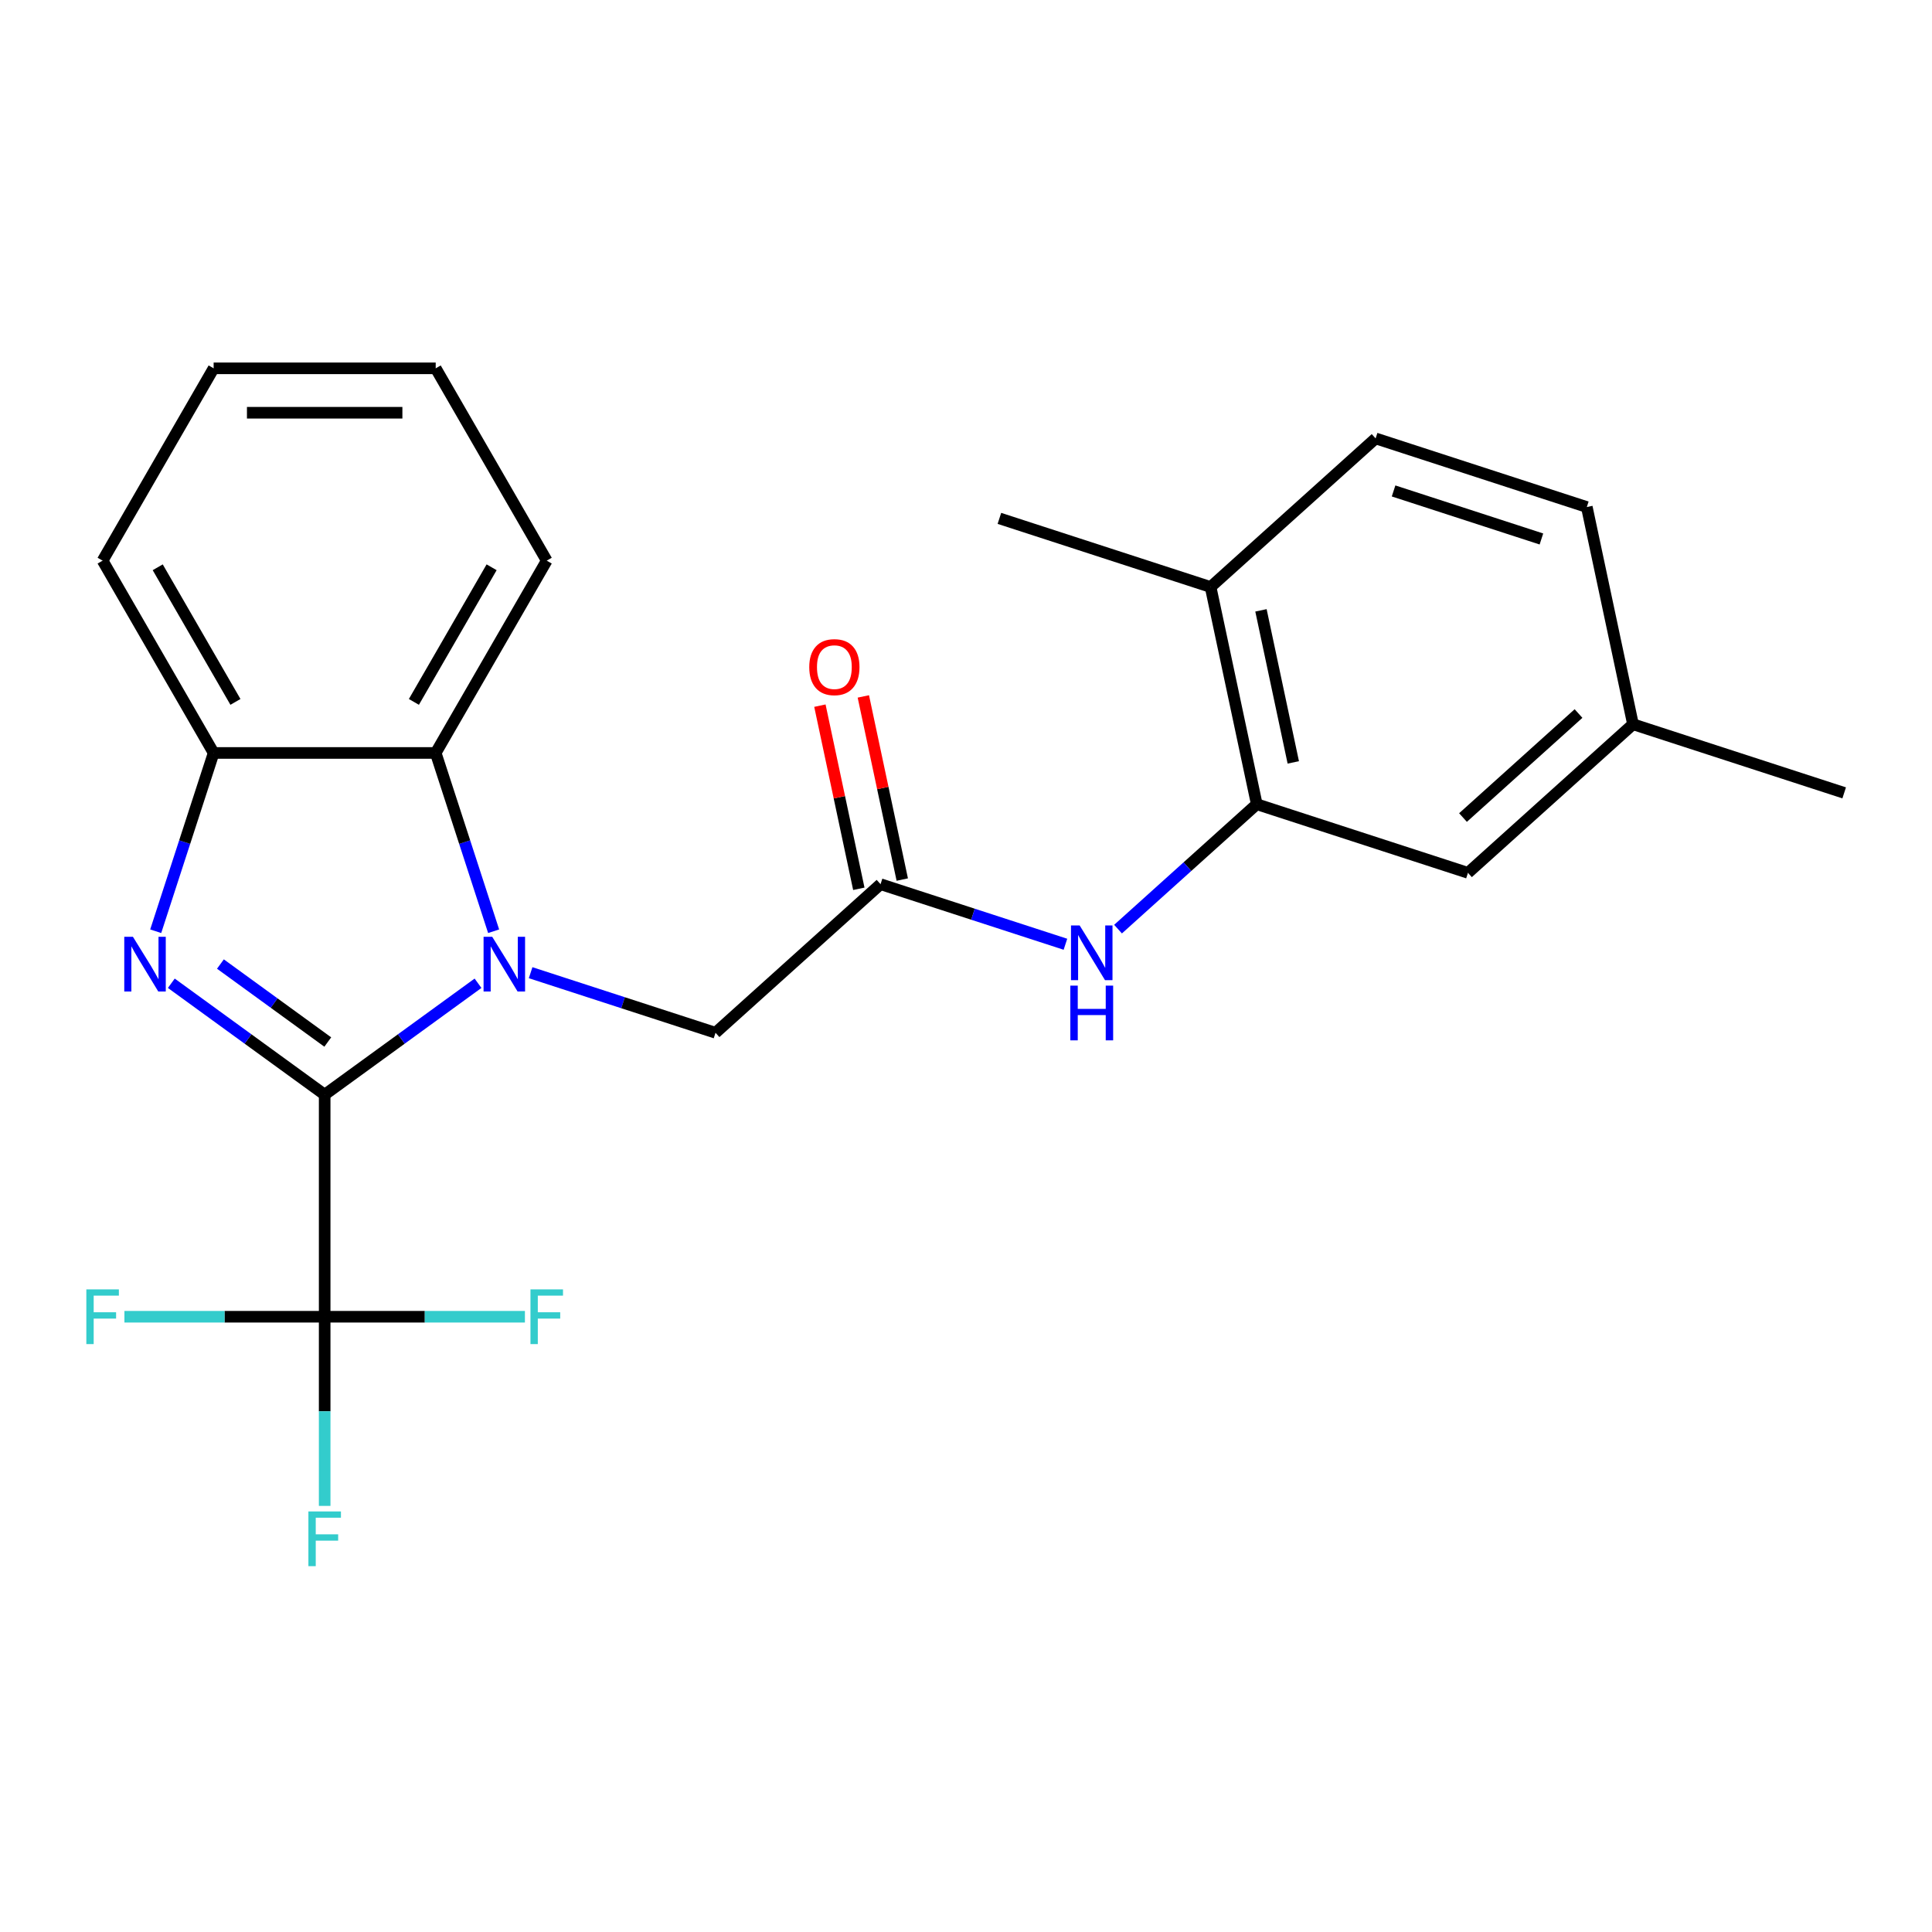 <?xml version='1.0' encoding='iso-8859-1'?>
<svg version='1.1' baseProfile='full'
              xmlns='http://www.w3.org/2000/svg'
                      xmlns:rdkit='http://www.rdkit.org/xml'
                      xmlns:xlink='http://www.w3.org/1999/xlink'
                  xml:space='preserve'
width='1000px' height='1000px' viewBox='0 0 1000 1000'>
<!-- END OF HEADER -->
<rect style='opacity:1.0;fill:#FFFFFF;stroke:none' width='1000' height='1000' x='0' y='0'> </rect>
<path class='bond-0' d='M 168.048,566.602 L 207.736,537.768' style='fill:none;fill-rule:evenodd;stroke:#000000;stroke-width:6px;stroke-linecap:butt;stroke-linejoin:miter;stroke-opacity:1' />
<path class='bond-0' d='M 207.736,537.768 L 247.423,508.933' style='fill:none;fill-rule:evenodd;stroke:#0000FF;stroke-width:6px;stroke-linecap:butt;stroke-linejoin:miter;stroke-opacity:1' />
<path class='bond-1' d='M 168.048,566.602 L 128.361,537.768' style='fill:none;fill-rule:evenodd;stroke:#000000;stroke-width:6px;stroke-linecap:butt;stroke-linejoin:miter;stroke-opacity:1' />
<path class='bond-1' d='M 128.361,537.768 L 88.674,508.933' style='fill:none;fill-rule:evenodd;stroke:#0000FF;stroke-width:6px;stroke-linecap:butt;stroke-linejoin:miter;stroke-opacity:1' />
<path class='bond-1' d='M 169.654,539.354 L 141.873,519.17' style='fill:none;fill-rule:evenodd;stroke:#000000;stroke-width:6px;stroke-linecap:butt;stroke-linejoin:miter;stroke-opacity:1' />
<path class='bond-1' d='M 141.873,519.17 L 114.092,498.986' style='fill:none;fill-rule:evenodd;stroke:#0000FF;stroke-width:6px;stroke-linecap:butt;stroke-linejoin:miter;stroke-opacity:1' />
<path class='bond-2' d='M 168.048,566.602 L 168.048,681.542' style='fill:none;fill-rule:evenodd;stroke:#000000;stroke-width:6px;stroke-linecap:butt;stroke-linejoin:miter;stroke-opacity:1' />
<path class='bond-3' d='M 255.502,482.009 L 240.51,435.868' style='fill:none;fill-rule:evenodd;stroke:#0000FF;stroke-width:6px;stroke-linecap:butt;stroke-linejoin:miter;stroke-opacity:1' />
<path class='bond-3' d='M 240.51,435.868 L 225.518,389.728' style='fill:none;fill-rule:evenodd;stroke:#000000;stroke-width:6px;stroke-linecap:butt;stroke-linejoin:miter;stroke-opacity:1' />
<path class='bond-7' d='M 274.65,503.466 L 322.501,519.013' style='fill:none;fill-rule:evenodd;stroke:#0000FF;stroke-width:6px;stroke-linecap:butt;stroke-linejoin:miter;stroke-opacity:1' />
<path class='bond-7' d='M 322.501,519.013 L 370.351,534.561' style='fill:none;fill-rule:evenodd;stroke:#000000;stroke-width:6px;stroke-linecap:butt;stroke-linejoin:miter;stroke-opacity:1' />
<path class='bond-4' d='M 80.595,482.009 L 95.587,435.868' style='fill:none;fill-rule:evenodd;stroke:#0000FF;stroke-width:6px;stroke-linecap:butt;stroke-linejoin:miter;stroke-opacity:1' />
<path class='bond-4' d='M 95.587,435.868 L 110.579,389.728' style='fill:none;fill-rule:evenodd;stroke:#000000;stroke-width:6px;stroke-linecap:butt;stroke-linejoin:miter;stroke-opacity:1' />
<path class='bond-12' d='M 168.048,681.542 L 168.048,730.495' style='fill:none;fill-rule:evenodd;stroke:#000000;stroke-width:6px;stroke-linecap:butt;stroke-linejoin:miter;stroke-opacity:1' />
<path class='bond-12' d='M 168.048,730.495 L 168.048,779.449' style='fill:none;fill-rule:evenodd;stroke:#33CCCC;stroke-width:6px;stroke-linecap:butt;stroke-linejoin:miter;stroke-opacity:1' />
<path class='bond-13' d='M 168.048,681.542 L 116.225,681.542' style='fill:none;fill-rule:evenodd;stroke:#000000;stroke-width:6px;stroke-linecap:butt;stroke-linejoin:miter;stroke-opacity:1' />
<path class='bond-13' d='M 116.225,681.542 L 64.402,681.542' style='fill:none;fill-rule:evenodd;stroke:#33CCCC;stroke-width:6px;stroke-linecap:butt;stroke-linejoin:miter;stroke-opacity:1' />
<path class='bond-14' d='M 168.048,681.542 L 219.872,681.542' style='fill:none;fill-rule:evenodd;stroke:#000000;stroke-width:6px;stroke-linecap:butt;stroke-linejoin:miter;stroke-opacity:1' />
<path class='bond-14' d='M 219.872,681.542 L 271.695,681.542' style='fill:none;fill-rule:evenodd;stroke:#33CCCC;stroke-width:6px;stroke-linecap:butt;stroke-linejoin:miter;stroke-opacity:1' />
<path class='bond-18' d='M 225.518,389.728 L 282.988,290.187' style='fill:none;fill-rule:evenodd;stroke:#000000;stroke-width:6px;stroke-linecap:butt;stroke-linejoin:miter;stroke-opacity:1' />
<path class='bond-18' d='M 214.231,363.303 L 254.46,293.624' style='fill:none;fill-rule:evenodd;stroke:#000000;stroke-width:6px;stroke-linecap:butt;stroke-linejoin:miter;stroke-opacity:1' />
<path class='bond-24' d='M 225.518,389.728 L 110.579,389.728' style='fill:none;fill-rule:evenodd;stroke:#000000;stroke-width:6px;stroke-linecap:butt;stroke-linejoin:miter;stroke-opacity:1' />
<path class='bond-19' d='M 110.579,389.728 L 53.109,290.187' style='fill:none;fill-rule:evenodd;stroke:#000000;stroke-width:6px;stroke-linecap:butt;stroke-linejoin:miter;stroke-opacity:1' />
<path class='bond-19' d='M 121.866,363.303 L 81.637,293.624' style='fill:none;fill-rule:evenodd;stroke:#000000;stroke-width:6px;stroke-linecap:butt;stroke-linejoin:miter;stroke-opacity:1' />
<path class='bond-5' d='M 455.768,457.651 L 370.351,534.561' style='fill:none;fill-rule:evenodd;stroke:#000000;stroke-width:6px;stroke-linecap:butt;stroke-linejoin:miter;stroke-opacity:1' />
<path class='bond-8' d='M 455.768,457.651 L 503.619,473.198' style='fill:none;fill-rule:evenodd;stroke:#000000;stroke-width:6px;stroke-linecap:butt;stroke-linejoin:miter;stroke-opacity:1' />
<path class='bond-8' d='M 503.619,473.198 L 551.469,488.746' style='fill:none;fill-rule:evenodd;stroke:#0000FF;stroke-width:6px;stroke-linecap:butt;stroke-linejoin:miter;stroke-opacity:1' />
<path class='bond-11' d='M 467.011,455.261 L 456.936,407.864' style='fill:none;fill-rule:evenodd;stroke:#000000;stroke-width:6px;stroke-linecap:butt;stroke-linejoin:miter;stroke-opacity:1' />
<path class='bond-11' d='M 456.936,407.864 L 446.862,360.466' style='fill:none;fill-rule:evenodd;stroke:#FF0000;stroke-width:6px;stroke-linecap:butt;stroke-linejoin:miter;stroke-opacity:1' />
<path class='bond-11' d='M 444.525,460.041 L 434.451,412.643' style='fill:none;fill-rule:evenodd;stroke:#000000;stroke-width:6px;stroke-linecap:butt;stroke-linejoin:miter;stroke-opacity:1' />
<path class='bond-11' d='M 434.451,412.643 L 424.376,365.246' style='fill:none;fill-rule:evenodd;stroke:#FF0000;stroke-width:6px;stroke-linecap:butt;stroke-linejoin:miter;stroke-opacity:1' />
<path class='bond-6' d='M 650.5,416.259 L 614.598,448.585' style='fill:none;fill-rule:evenodd;stroke:#000000;stroke-width:6px;stroke-linecap:butt;stroke-linejoin:miter;stroke-opacity:1' />
<path class='bond-6' d='M 614.598,448.585 L 578.696,480.912' style='fill:none;fill-rule:evenodd;stroke:#0000FF;stroke-width:6px;stroke-linecap:butt;stroke-linejoin:miter;stroke-opacity:1' />
<path class='bond-9' d='M 650.5,416.259 L 626.602,303.831' style='fill:none;fill-rule:evenodd;stroke:#000000;stroke-width:6px;stroke-linecap:butt;stroke-linejoin:miter;stroke-opacity:1' />
<path class='bond-9' d='M 669.401,394.616 L 652.673,315.916' style='fill:none;fill-rule:evenodd;stroke:#000000;stroke-width:6px;stroke-linecap:butt;stroke-linejoin:miter;stroke-opacity:1' />
<path class='bond-10' d='M 650.5,416.259 L 759.814,451.778' style='fill:none;fill-rule:evenodd;stroke:#000000;stroke-width:6px;stroke-linecap:butt;stroke-linejoin:miter;stroke-opacity:1' />
<path class='bond-15' d='M 626.602,303.831 L 712.019,226.921' style='fill:none;fill-rule:evenodd;stroke:#000000;stroke-width:6px;stroke-linecap:butt;stroke-linejoin:miter;stroke-opacity:1' />
<path class='bond-20' d='M 626.602,303.831 L 517.288,268.313' style='fill:none;fill-rule:evenodd;stroke:#000000;stroke-width:6px;stroke-linecap:butt;stroke-linejoin:miter;stroke-opacity:1' />
<path class='bond-16' d='M 759.814,451.778 L 845.231,374.868' style='fill:none;fill-rule:evenodd;stroke:#000000;stroke-width:6px;stroke-linecap:butt;stroke-linejoin:miter;stroke-opacity:1' />
<path class='bond-16' d='M 757.245,423.158 L 817.037,369.321' style='fill:none;fill-rule:evenodd;stroke:#000000;stroke-width:6px;stroke-linecap:butt;stroke-linejoin:miter;stroke-opacity:1' />
<path class='bond-26' d='M 712.019,226.921 L 821.334,262.44' style='fill:none;fill-rule:evenodd;stroke:#000000;stroke-width:6px;stroke-linecap:butt;stroke-linejoin:miter;stroke-opacity:1' />
<path class='bond-26' d='M 721.313,254.112 L 797.833,278.975' style='fill:none;fill-rule:evenodd;stroke:#000000;stroke-width:6px;stroke-linecap:butt;stroke-linejoin:miter;stroke-opacity:1' />
<path class='bond-17' d='M 845.231,374.868 L 821.334,262.44' style='fill:none;fill-rule:evenodd;stroke:#000000;stroke-width:6px;stroke-linecap:butt;stroke-linejoin:miter;stroke-opacity:1' />
<path class='bond-21' d='M 845.231,374.868 L 954.545,410.386' style='fill:none;fill-rule:evenodd;stroke:#000000;stroke-width:6px;stroke-linecap:butt;stroke-linejoin:miter;stroke-opacity:1' />
<path class='bond-22' d='M 282.988,290.187 L 225.518,190.646' style='fill:none;fill-rule:evenodd;stroke:#000000;stroke-width:6px;stroke-linecap:butt;stroke-linejoin:miter;stroke-opacity:1' />
<path class='bond-23' d='M 53.109,290.187 L 110.579,190.646' style='fill:none;fill-rule:evenodd;stroke:#000000;stroke-width:6px;stroke-linecap:butt;stroke-linejoin:miter;stroke-opacity:1' />
<path class='bond-25' d='M 225.518,190.646 L 110.579,190.646' style='fill:none;fill-rule:evenodd;stroke:#000000;stroke-width:6px;stroke-linecap:butt;stroke-linejoin:miter;stroke-opacity:1' />
<path class='bond-25' d='M 208.277,213.634 L 127.82,213.634' style='fill:none;fill-rule:evenodd;stroke:#000000;stroke-width:6px;stroke-linecap:butt;stroke-linejoin:miter;stroke-opacity:1' />
<path  class='atom-1' d='M 254.777 484.882
L 264.057 499.882
Q 264.977 501.362, 266.457 504.042
Q 267.937 506.722, 268.017 506.882
L 268.017 484.882
L 271.777 484.882
L 271.777 513.202
L 267.897 513.202
L 257.937 496.802
Q 256.777 494.882, 255.537 492.682
Q 254.337 490.482, 253.977 489.802
L 253.977 513.202
L 250.297 513.202
L 250.297 484.882
L 254.777 484.882
' fill='#0000FF'/>
<path  class='atom-2' d='M 68.8 484.882
L 78.08 499.882
Q 79 501.362, 80.48 504.042
Q 81.96 506.722, 82.04 506.882
L 82.04 484.882
L 85.8 484.882
L 85.8 513.202
L 81.92 513.202
L 71.96 496.802
Q 70.8 494.882, 69.56 492.682
Q 68.36 490.482, 68 489.802
L 68 513.202
L 64.32 513.202
L 64.32 484.882
L 68.8 484.882
' fill='#0000FF'/>
<path  class='atom-9' d='M 558.823 479.009
L 568.103 494.009
Q 569.023 495.489, 570.503 498.169
Q 571.983 500.849, 572.063 501.009
L 572.063 479.009
L 575.823 479.009
L 575.823 507.329
L 571.943 507.329
L 561.983 490.929
Q 560.823 489.009, 559.583 486.809
Q 558.383 484.609, 558.023 483.929
L 558.023 507.329
L 554.343 507.329
L 554.343 479.009
L 558.823 479.009
' fill='#0000FF'/>
<path  class='atom-9' d='M 554.003 510.161
L 557.843 510.161
L 557.843 522.201
L 572.323 522.201
L 572.323 510.161
L 576.163 510.161
L 576.163 538.481
L 572.323 538.481
L 572.323 525.401
L 557.843 525.401
L 557.843 538.481
L 554.003 538.481
L 554.003 510.161
' fill='#0000FF'/>
<path  class='atom-12' d='M 418.871 345.303
Q 418.871 338.503, 422.231 334.703
Q 425.591 330.903, 431.871 330.903
Q 438.151 330.903, 441.511 334.703
Q 444.871 338.503, 444.871 345.303
Q 444.871 352.183, 441.471 356.103
Q 438.071 359.983, 431.871 359.983
Q 425.631 359.983, 422.231 356.103
Q 418.871 352.223, 418.871 345.303
M 431.871 356.783
Q 436.191 356.783, 438.511 353.903
Q 440.871 350.983, 440.871 345.303
Q 440.871 339.743, 438.511 336.943
Q 436.191 334.103, 431.871 334.103
Q 427.551 334.103, 425.191 336.903
Q 422.871 339.703, 422.871 345.303
Q 422.871 351.023, 425.191 353.903
Q 427.551 356.783, 431.871 356.783
' fill='#FF0000'/>
<path  class='atom-13' d='M 159.628 782.322
L 176.468 782.322
L 176.468 785.562
L 163.428 785.562
L 163.428 794.162
L 175.028 794.162
L 175.028 797.442
L 163.428 797.442
L 163.428 810.642
L 159.628 810.642
L 159.628 782.322
' fill='#33CCCC'/>
<path  class='atom-14' d='M 44.689 667.382
L 61.529 667.382
L 61.529 670.622
L 48.489 670.622
L 48.489 679.222
L 60.089 679.222
L 60.089 682.502
L 48.489 682.502
L 48.489 695.702
L 44.689 695.702
L 44.689 667.382
' fill='#33CCCC'/>
<path  class='atom-15' d='M 274.568 667.382
L 291.408 667.382
L 291.408 670.622
L 278.368 670.622
L 278.368 679.222
L 289.968 679.222
L 289.968 682.502
L 278.368 682.502
L 278.368 695.702
L 274.568 695.702
L 274.568 667.382
' fill='#33CCCC'/>
</svg>
